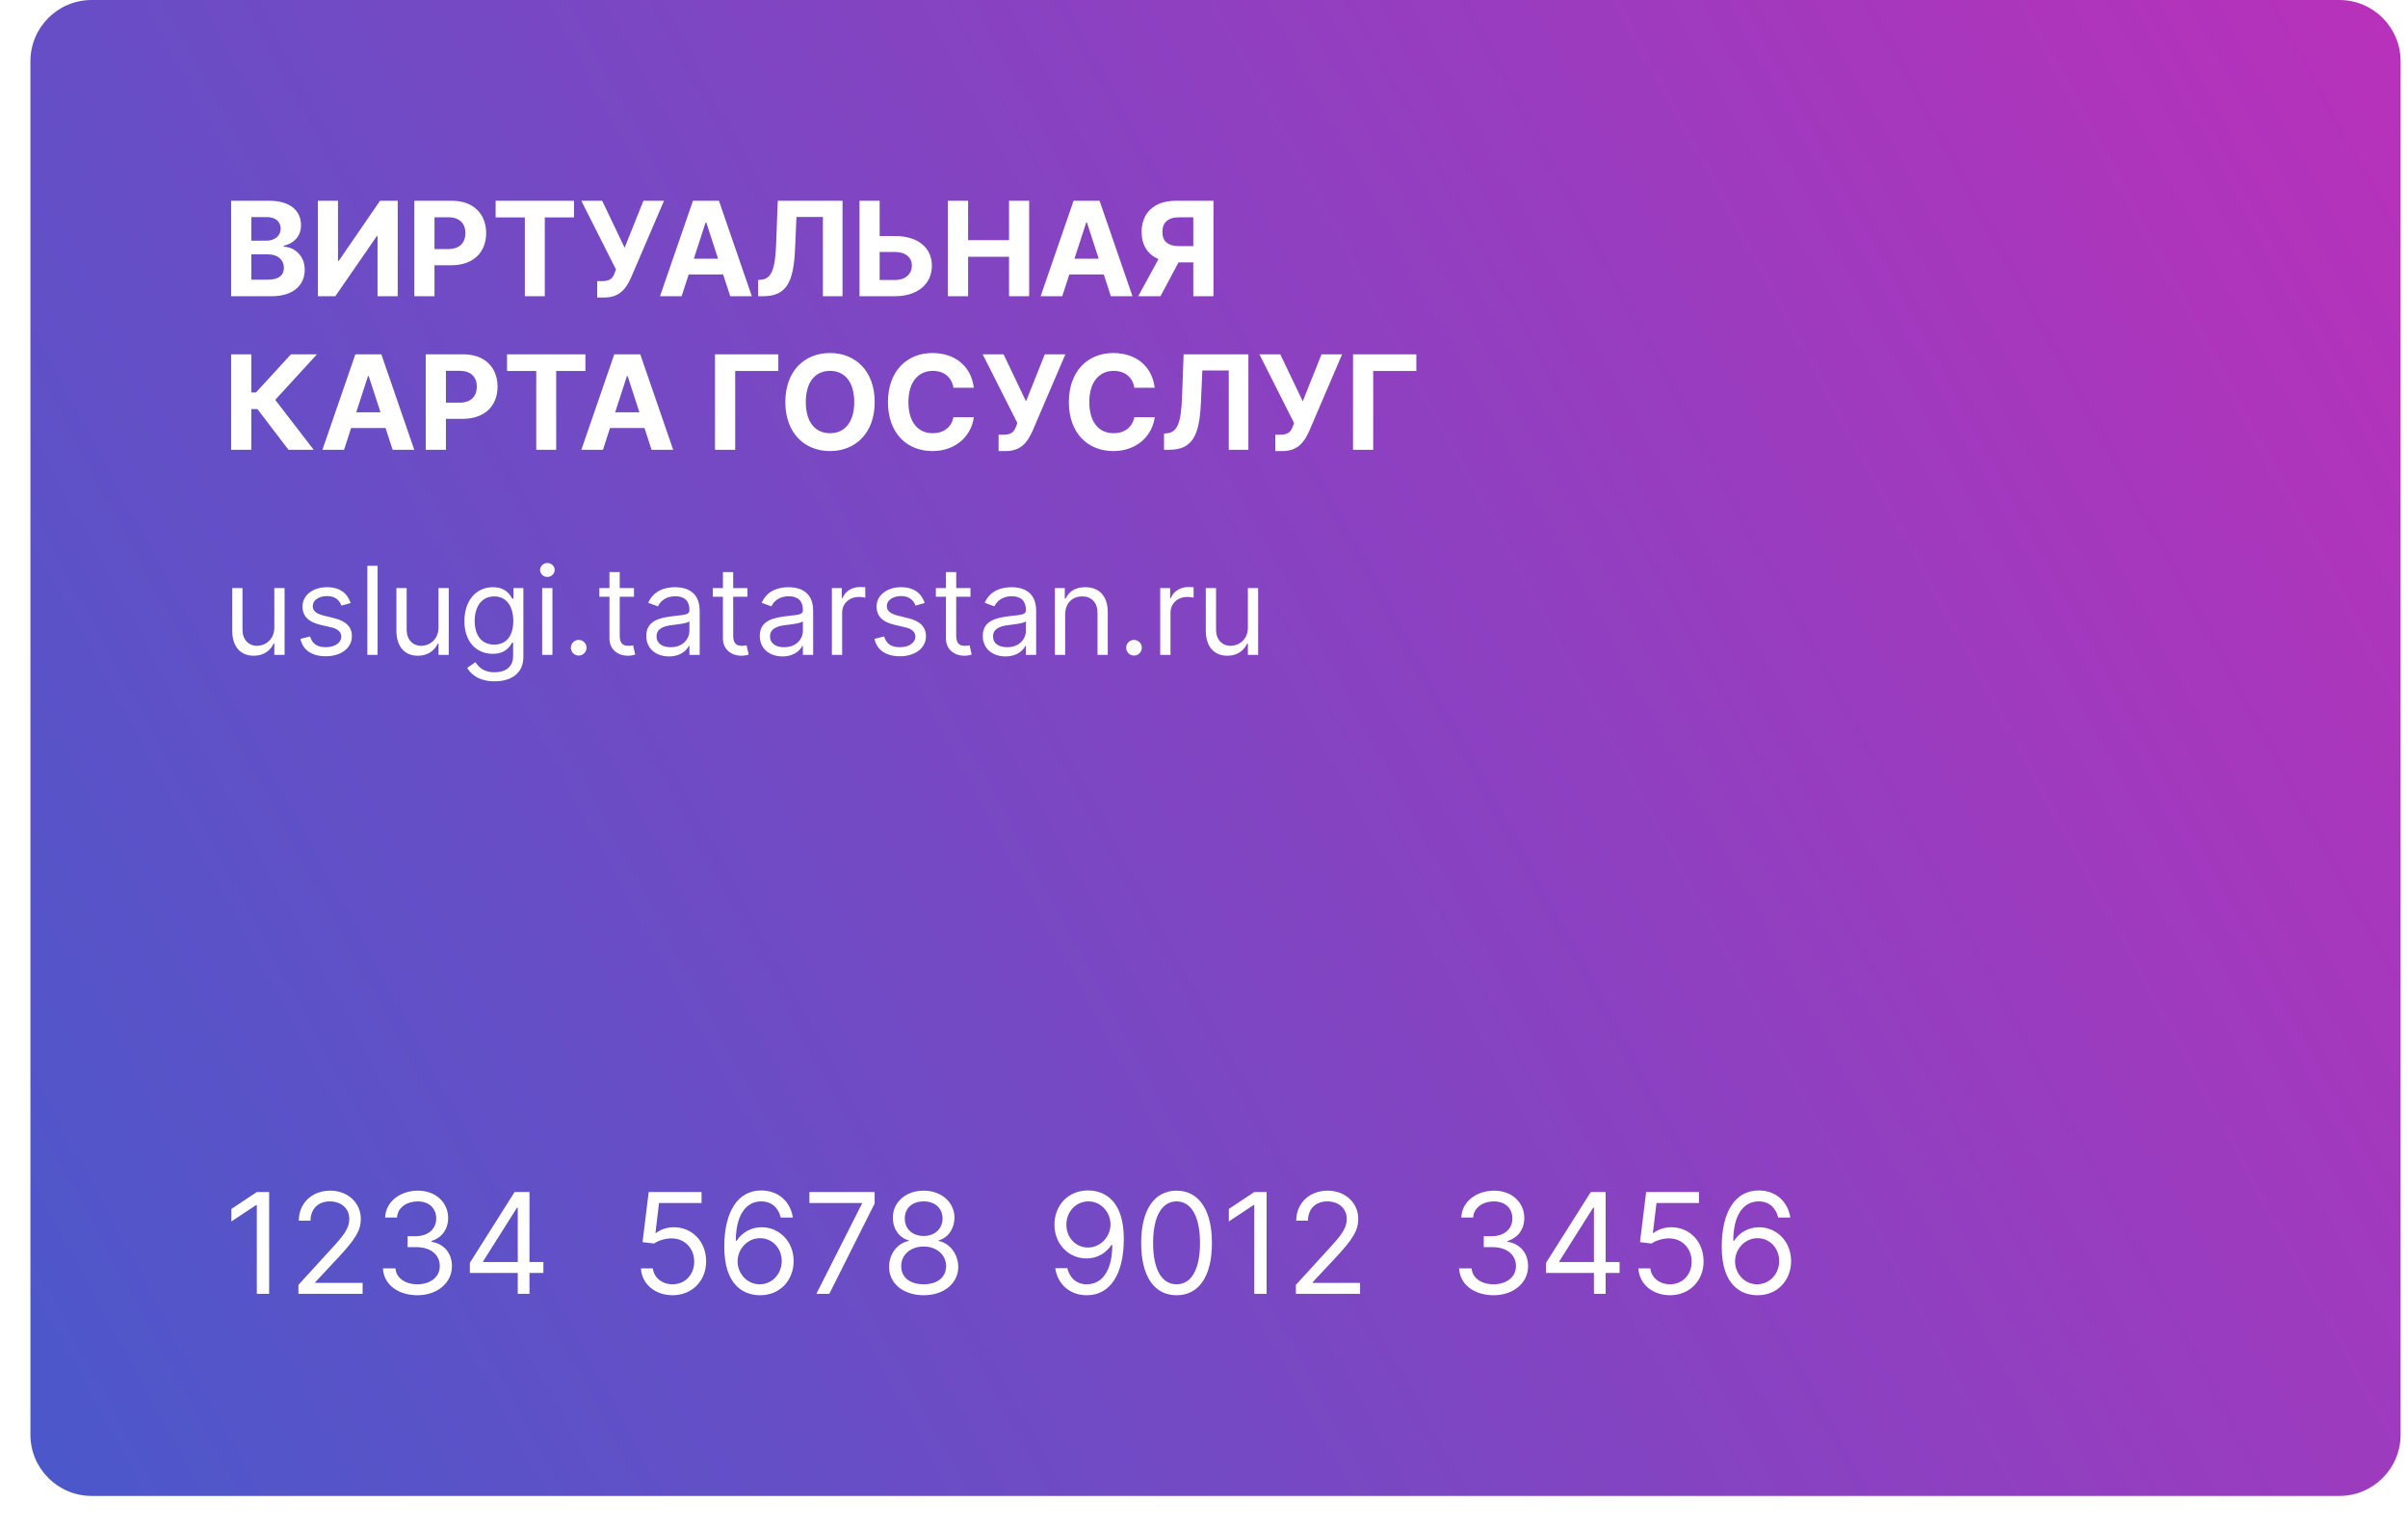 <svg width="298" height="189" viewBox="0 0 298 189" fill="none" xmlns="http://www.w3.org/2000/svg">
<path d="M289.506 0H11.341C7.157 0 3.765 3.392 3.765 7.576V177.506C3.765 181.69 7.157 185.082 11.341 185.082H289.506C293.691 185.082 297.083 181.69 297.083 177.506V7.576C297.083 3.392 293.691 0 289.506 0Z" fill="url(#paint0_linear)"/>
<g filter="url(#filter0_d)">
<path d="M33.308 146.194H31.783L28.634 148.284V149.834L31.709 147.793H31.783V158.788H33.308V146.194ZM36.93 158.788H44.876V157.435H39.021V157.337L41.85 154.311C44.015 151.993 44.654 150.91 44.654 149.514C44.654 147.571 43.08 146.021 40.866 146.021C38.658 146.021 36.979 147.522 36.979 149.736H38.431C38.431 148.303 39.359 147.35 40.817 147.35C42.182 147.35 43.228 148.186 43.228 149.514C43.228 150.677 42.545 151.538 41.087 153.13L36.93 157.681V158.788ZM51.671 158.96C54.113 158.96 55.927 157.429 55.927 155.369C55.927 153.77 54.98 152.608 53.393 152.343V152.245C54.666 151.857 55.459 150.812 55.459 149.391C55.459 147.608 54.051 146.021 51.72 146.021C49.543 146.021 47.735 147.362 47.661 149.342H49.137C49.193 148.088 50.386 147.35 51.696 147.35C53.086 147.35 53.983 148.192 53.983 149.465C53.983 150.794 52.944 151.655 51.45 151.655H50.441V153.007H51.45C53.362 153.007 54.426 153.979 54.426 155.369C54.426 156.703 53.264 157.607 51.647 157.607C50.189 157.607 49.033 156.857 48.941 155.64H47.391C47.483 157.62 49.23 158.96 51.671 158.96ZM58.147 156.205H64.075V158.788H65.526V156.205H67.248V154.852H65.526V146.194H63.682L58.147 154.951V156.205ZM64.075 154.852H59.795V154.754L63.977 148.137H64.075V154.852ZM83.23 158.96C85.628 158.96 87.387 157.189 87.387 154.779C87.387 152.337 85.69 150.548 83.378 150.548C82.529 150.548 81.705 150.849 81.188 151.261H81.115L81.557 147.547H86.821V146.194H80.278L79.516 152.393L80.942 152.565C81.465 152.19 82.357 151.919 83.132 151.925C84.737 151.937 85.911 153.155 85.911 154.803C85.911 156.421 84.78 157.607 83.23 157.607C81.939 157.607 80.912 156.777 80.795 155.64H79.319C79.411 157.558 81.065 158.96 83.23 158.96ZM94.012 158.96C96.558 158.991 98.218 157.072 98.218 154.729C98.218 152.294 96.417 150.548 94.258 150.548C92.96 150.548 91.847 151.181 91.159 152.22H91.06C91.066 149.127 92.259 147.35 94.209 147.35C95.537 147.35 96.337 148.186 96.62 149.342H98.12C97.813 147.362 96.324 145.997 94.209 145.997C91.374 145.997 89.633 148.506 89.633 152.983C89.633 157.638 91.946 158.936 94.012 158.96ZM94.012 157.607C92.432 157.607 91.275 156.261 91.282 154.754C91.288 153.247 92.499 151.901 94.061 151.901C95.605 151.901 96.743 153.167 96.743 154.729C96.743 156.328 95.556 157.607 94.012 157.607ZM101.03 158.788H102.629L108.238 147.62V146.194H100.169V147.547H106.664V147.645L101.03 158.788ZM114.311 158.96C116.826 158.96 118.579 157.491 118.591 155.443C118.579 153.85 117.515 152.497 116.156 152.245V152.171C117.336 151.864 118.111 150.707 118.124 149.367C118.111 147.448 116.5 146.021 114.311 146.021C112.097 146.021 110.486 147.448 110.498 149.367C110.486 150.707 111.261 151.864 112.466 152.171V152.245C111.082 152.497 110.018 153.85 110.031 155.443C110.018 157.491 111.771 158.96 114.311 158.96ZM114.311 157.607C112.583 157.607 111.519 156.722 111.531 155.369C111.519 153.948 112.693 152.934 114.311 152.934C115.904 152.934 117.078 153.948 117.09 155.369C117.078 156.722 116.014 157.607 114.311 157.607ZM114.311 151.63C112.933 151.63 111.962 150.769 111.974 149.465C111.962 148.186 112.896 147.35 114.311 147.35C115.701 147.35 116.635 148.186 116.648 149.465C116.635 150.769 115.664 151.63 114.311 151.63ZM134.699 145.997C132.14 145.972 130.492 147.891 130.492 150.228C130.492 152.663 132.288 154.41 134.453 154.41C135.756 154.41 136.863 153.77 137.552 152.737H137.651C137.651 155.836 136.445 157.607 134.502 157.607C133.174 157.607 132.362 156.771 132.091 155.615H130.591C130.886 157.607 132.386 158.96 134.502 158.96C137.331 158.96 139.077 156.451 139.077 151.974C139.077 147.325 136.765 146.021 134.699 145.997ZM134.699 147.35C136.273 147.35 137.429 148.703 137.429 150.203C137.429 151.704 136.199 153.057 134.649 153.057C133.1 153.057 131.968 151.802 131.968 150.228C131.968 148.629 133.149 147.35 134.699 147.35ZM145.604 158.96C148.383 158.96 149.982 156.605 149.982 152.491C149.982 148.407 148.359 146.021 145.604 146.021C142.849 146.021 141.225 148.407 141.225 152.491C141.225 156.605 142.824 158.96 145.604 158.96ZM145.604 157.607C143.771 157.607 142.701 155.769 142.701 152.491C142.701 149.219 143.783 147.35 145.604 147.35C147.424 147.35 148.506 149.219 148.506 152.491C148.506 155.769 147.436 157.607 145.604 157.607ZM156.747 146.194H155.222L152.073 148.284V149.834L155.148 147.793H155.222V158.788H156.747V146.194ZM160.369 158.788H168.315V157.435H162.46V157.337L165.289 154.311C167.454 151.993 168.093 150.91 168.093 149.514C168.093 147.571 166.519 146.021 164.305 146.021C162.097 146.021 160.418 147.522 160.418 149.736H161.87C161.87 148.303 162.798 147.35 164.256 147.35C165.621 147.35 166.667 148.186 166.667 149.514C166.667 150.677 165.984 151.538 164.526 153.13L160.369 157.681V158.788ZM184.851 158.96C187.293 158.96 189.107 157.429 189.107 155.369C189.107 153.77 188.16 152.608 186.573 152.343V152.245C187.846 151.857 188.64 150.812 188.64 149.391C188.64 147.608 187.231 146.021 184.9 146.021C182.723 146.021 180.915 147.362 180.842 149.342H182.318C182.373 148.088 183.566 147.35 184.876 147.35C186.266 147.35 187.164 148.192 187.164 149.465C187.164 150.794 186.124 151.655 184.63 151.655H183.621V153.007H184.63C186.542 153.007 187.606 153.979 187.606 155.369C187.606 156.703 186.444 157.607 184.827 157.607C183.369 157.607 182.213 156.857 182.121 155.64H180.571C180.663 157.62 182.41 158.96 184.851 158.96ZM191.327 156.205H197.255V158.788H198.707V156.205H200.429V154.852H198.707V146.194H196.862L191.327 154.951V156.205ZM197.255 154.852H192.975V154.754L197.157 148.137H197.255V154.852ZM206.669 158.96C209.067 158.96 210.826 157.189 210.826 154.779C210.826 152.337 209.129 150.548 206.817 150.548C205.968 150.548 205.144 150.849 204.627 151.261H204.553L204.996 147.547H210.26V146.194H203.717L202.955 152.393L204.381 152.565C204.904 152.19 205.796 151.919 206.571 151.925C208.176 151.937 209.35 153.155 209.35 154.803C209.35 156.421 208.219 157.607 206.669 157.607C205.378 157.607 204.351 156.777 204.234 155.64H202.758C202.85 157.558 204.504 158.96 206.669 158.96ZM217.451 158.96C219.997 158.991 221.657 157.072 221.657 154.729C221.657 152.294 219.856 150.548 217.697 150.548C216.399 150.548 215.286 151.181 214.598 152.22H214.499C214.505 149.127 215.698 147.35 217.648 147.35C218.976 147.35 219.776 148.186 220.059 149.342H221.559C221.252 147.362 219.763 145.997 217.648 145.997C214.813 145.997 213.072 148.506 213.072 152.983C213.072 157.638 215.385 158.936 217.451 158.96ZM217.451 157.607C215.871 157.607 214.714 156.261 214.721 154.754C214.727 153.247 215.938 151.901 217.5 151.901C219.044 151.901 220.181 153.167 220.181 154.729C220.181 156.328 218.995 157.607 217.451 157.607Z" fill="white"/>
</g>
<path d="M28.603 36.647H33.647C36.3 36.647 37.712 35.263 37.712 33.384C37.712 31.637 36.461 30.582 35.118 30.518V30.403C36.346 30.126 37.251 29.256 37.251 27.866C37.251 26.096 35.936 24.84 33.33 24.84H28.603V36.647ZM31.099 34.606V31.47H33.192C34.391 31.47 35.135 32.162 35.135 33.136C35.135 34.024 34.529 34.606 33.134 34.606H31.099ZM31.099 29.78V26.857H32.996C34.103 26.857 34.731 27.428 34.731 28.282C34.731 29.215 33.97 29.78 32.95 29.78H31.099ZM39.342 24.84V36.647H41.498L46.635 29.215H46.722V36.647H49.218V24.84H47.027L41.931 32.265H41.827V24.84H39.342ZM51.275 36.647H53.771V32.819H55.87C58.586 32.819 60.165 31.199 60.165 28.841C60.165 26.494 58.614 24.84 55.933 24.84H51.275V36.647ZM53.771 30.818V26.881H55.455C56.896 26.881 57.594 27.665 57.594 28.841C57.594 30.011 56.896 30.818 55.466 30.818H53.771ZM61.337 26.898H64.952V36.647H67.42V26.898H71.034V24.84H61.337V26.898ZM73.906 36.809H74.793C76.731 36.809 77.509 35.644 78.103 34.329L82.173 24.84H79.625L77.301 30.651L74.522 24.84H71.94L76.229 33.338L76.085 33.724C75.843 34.422 75.497 34.779 74.546 34.779H73.906V36.809ZM84.354 36.647L85.23 33.955H89.491L90.367 36.647H93.042L88.972 24.84H85.755L81.679 36.647H84.354ZM85.864 32.006L87.317 27.538H87.41L88.862 32.006H85.864ZM93.824 36.647H94.469C97.312 36.647 98.199 34.912 98.384 30.951L98.568 26.84H101.837V36.647H104.265V24.84H96.251L96.055 30.092C95.939 33.384 95.455 34.502 94.158 34.612L93.824 34.641V36.647ZM108.86 29.204V24.84H106.369V36.647H110.779C113.581 36.647 115.328 35.108 115.323 32.877C115.328 30.64 113.581 29.204 110.779 29.204H108.86ZM108.86 31.176H110.779C112.123 31.176 112.855 31.914 112.849 32.853C112.855 33.822 112.123 34.641 110.779 34.641H108.86V31.176ZM117.31 36.647H119.807V31.77H124.874V36.647H127.365V24.84H124.874V29.711H119.807V24.84H117.31V36.647ZM131.458 36.647L132.335 33.955H136.595L137.472 36.647H140.147L136.077 24.84H132.859L128.783 36.647H131.458ZM132.969 32.006L134.422 27.538H134.514L135.967 32.006H132.969ZM150.17 36.647V24.84H145.512C142.831 24.84 141.28 26.35 141.28 28.697C141.28 30.311 142.023 31.481 143.367 32.058L140.859 36.647H143.615L145.852 32.461H147.674V36.647H150.17ZM147.674 30.455H145.979C144.549 30.455 143.851 29.867 143.851 28.697C143.851 27.52 144.549 26.881 145.99 26.881H147.674V30.455ZM35.7 55.647H38.819L34.062 49.472L39.222 43.84H36.005L31.681 48.556H31.099V43.84H28.603V55.647H31.099V50.614H31.86L35.7 55.647ZM42.577 55.647L43.453 52.955H47.714L48.59 55.647H51.265L47.195 43.84H43.977L39.901 55.647H42.577ZM44.087 51.006L45.54 46.538H45.632L47.085 51.006H44.087ZM52.686 55.647H55.183V51.819H57.281C59.997 51.819 61.576 50.199 61.576 47.841C61.576 45.494 60.025 43.84 57.345 43.84H52.686V55.647ZM55.183 49.818V45.88H56.866C58.307 45.88 59.005 46.665 59.005 47.841C59.005 49.011 58.307 49.818 56.878 49.818H55.183ZM62.748 45.898H66.363V55.647H68.831V45.898H72.446V43.84H62.748V45.898ZM74.619 55.647L75.495 52.955H79.756L80.632 55.647H83.307L79.237 43.84H76.02L71.944 55.647H74.619ZM76.13 51.006L77.582 46.538H77.675L79.128 51.006H76.13ZM96.321 43.84H88.486V55.647H90.983V45.898H96.321V43.84ZM108.247 49.743C108.247 45.88 105.849 43.678 102.718 43.678C99.57 43.678 97.189 45.88 97.189 49.743C97.189 53.589 99.57 55.809 102.718 55.809C105.849 55.809 108.247 53.606 108.247 49.743ZM105.716 49.743C105.716 52.245 104.528 53.6 102.718 53.6C100.902 53.6 99.72 52.245 99.72 49.743C99.72 47.241 100.902 45.886 102.718 45.886C104.528 45.886 105.716 47.241 105.716 49.743ZM120.514 47.973C120.186 45.246 118.122 43.678 115.389 43.678C112.27 43.678 109.889 45.88 109.889 49.743C109.889 53.595 112.229 55.809 115.389 55.809C118.416 55.809 120.243 53.796 120.514 51.623L117.989 51.611C117.753 52.874 116.761 53.6 115.429 53.6C113.636 53.6 112.42 52.269 112.42 49.743C112.42 47.287 113.619 45.886 115.447 45.886C116.813 45.886 117.799 46.676 117.989 47.973H120.514ZM123.579 55.809H124.466C126.404 55.809 127.182 54.644 127.776 53.329L131.846 43.84H129.298L126.974 49.651L124.196 43.84H121.613L125.902 52.338L125.758 52.724C125.516 53.422 125.17 53.779 124.219 53.779H123.579V55.809ZM142.901 47.973C142.573 45.246 140.509 43.678 137.776 43.678C134.657 43.678 132.276 45.88 132.276 49.743C132.276 53.595 134.616 55.809 137.776 55.809C140.803 55.809 142.63 53.796 142.901 51.623L140.376 51.611C140.14 52.874 139.148 53.6 137.816 53.6C136.023 53.6 134.807 52.269 134.807 49.743C134.807 47.287 136.006 45.886 137.833 45.886C139.2 45.886 140.186 46.676 140.376 47.973H142.901ZM144.051 55.647H144.697C147.54 55.647 148.427 53.912 148.612 49.951L148.796 45.84H152.065V55.647H154.493V43.84H146.479L146.283 49.092C146.167 52.384 145.683 53.502 144.386 53.612L144.051 53.641V55.647ZM157.825 55.809H158.713C160.65 55.809 161.428 54.644 162.022 53.329L166.092 43.84H163.544L161.221 49.651L158.442 43.84H155.859L160.148 52.338L160.004 52.724C159.762 53.422 159.416 53.779 158.465 53.779H157.825V55.809ZM175.278 43.84H167.443V55.647H169.939V45.898H175.278V43.84Z" fill="white"/>
<path d="M33.948 77.644C33.948 79.194 32.764 79.904 31.817 79.904C30.762 79.904 30.009 79.129 30.009 77.924V72.758H28.739V78.01C28.739 80.12 29.858 81.131 31.408 81.131C32.656 81.131 33.474 80.464 33.861 79.624H33.948V81.024H35.218V72.758H33.948V77.644ZM43.398 74.609C43 73.436 42.107 72.651 40.471 72.651C38.727 72.651 37.436 73.641 37.436 75.04C37.436 76.181 38.114 76.945 39.631 77.3L41.009 77.623C41.843 77.816 42.236 78.215 42.236 78.785C42.236 79.495 41.482 80.076 40.299 80.076C39.26 80.076 38.609 79.63 38.383 78.742L37.178 79.043C37.474 80.448 38.63 81.196 40.32 81.196C42.241 81.196 43.549 80.146 43.549 78.72C43.549 77.569 42.828 76.842 41.353 76.482L40.126 76.181C39.147 75.938 38.706 75.61 38.706 74.975C38.706 74.265 39.459 73.748 40.471 73.748C41.579 73.748 42.037 74.362 42.257 74.932L43.398 74.609ZM46.73 70.003H45.46V81.024H46.73V70.003ZM54.265 77.644C54.265 79.194 53.081 79.904 52.134 79.904C51.079 79.904 50.326 79.129 50.326 77.924V72.758H49.056V78.01C49.056 80.12 50.175 81.131 51.725 81.131C52.974 81.131 53.791 80.464 54.179 79.624H54.265V81.024H55.535V72.758H54.265V77.644ZM61.197 84.295C63.177 84.295 64.77 83.391 64.77 81.26V72.758H63.543V74.071H63.414C63.134 73.641 62.618 72.651 61.003 72.651C58.916 72.651 57.473 74.308 57.473 76.848C57.473 79.431 58.98 80.894 60.982 80.894C62.596 80.894 63.113 79.947 63.393 79.495H63.5V81.174C63.5 82.552 62.532 83.176 61.197 83.176C59.696 83.176 59.168 82.385 58.829 81.928L57.818 82.638C58.334 83.504 59.351 84.295 61.197 84.295ZM61.154 79.754C59.561 79.754 58.743 78.548 58.743 76.826C58.743 75.147 59.54 73.791 61.154 73.791C62.704 73.791 63.522 75.04 63.522 76.826C63.522 78.656 62.682 79.754 61.154 79.754ZM67.095 81.024H68.365V72.758H67.095V81.024ZM67.74 71.381C68.235 71.381 68.644 70.993 68.644 70.52C68.644 70.046 68.235 69.659 67.74 69.659C67.245 69.659 66.836 70.046 66.836 70.52C66.836 70.993 67.245 71.381 67.74 71.381ZM71.616 81.11C72.149 81.11 72.585 80.674 72.585 80.141C72.585 79.608 72.149 79.172 71.616 79.172C71.083 79.172 70.647 79.608 70.647 80.141C70.647 80.674 71.083 81.11 71.616 81.11ZM78.458 72.758H76.693V70.778H75.423V72.758H74.175V73.834H75.423V79C75.423 80.442 76.585 81.131 77.662 81.131C78.135 81.131 78.437 81.045 78.609 80.98L78.35 79.84C78.243 79.861 78.071 79.904 77.791 79.904C77.231 79.904 76.693 79.732 76.693 78.656V73.834H78.458V72.758ZM82.801 81.217C84.243 81.217 84.996 80.442 85.254 79.904H85.319V81.024H86.589V75.578C86.589 72.952 84.587 72.651 83.532 72.651C82.284 72.651 80.863 73.081 80.218 74.588L81.423 75.018C81.703 74.416 82.365 73.77 83.575 73.77C84.743 73.77 85.319 74.389 85.319 75.449V75.492C85.319 76.105 84.695 76.051 83.188 76.245C81.654 76.444 79.981 76.783 79.981 78.677C79.981 80.292 81.229 81.217 82.801 81.217ZM82.994 80.076C81.983 80.076 81.251 79.624 81.251 78.742C81.251 77.773 82.133 77.472 83.123 77.343C83.661 77.278 85.104 77.128 85.319 76.869V78.032C85.319 79.065 84.501 80.076 82.994 80.076ZM92.501 72.758H90.736V70.778H89.466V72.758H88.218V73.834H89.466V79C89.466 80.442 90.629 81.131 91.705 81.131C92.178 81.131 92.48 81.045 92.652 80.98L92.394 79.84C92.286 79.861 92.114 79.904 91.834 79.904C91.274 79.904 90.736 79.732 90.736 78.656V73.834H92.501V72.758ZM96.844 81.217C98.286 81.217 99.039 80.442 99.297 79.904H99.362V81.024H100.632V75.578C100.632 72.952 98.63 72.651 97.575 72.651C96.327 72.651 94.906 73.081 94.261 74.588L95.466 75.018C95.746 74.416 96.408 73.77 97.618 73.77C98.786 73.77 99.362 74.389 99.362 75.449V75.492C99.362 76.105 98.738 76.051 97.231 76.245C95.697 76.444 94.024 76.783 94.024 78.677C94.024 80.292 95.272 81.217 96.844 81.217ZM97.037 80.076C96.026 80.076 95.294 79.624 95.294 78.742C95.294 77.773 96.176 77.472 97.166 77.343C97.705 77.278 99.147 77.128 99.362 76.869V78.032C99.362 79.065 98.544 80.076 97.037 80.076ZM102.95 81.024H104.22V75.793C104.22 74.674 105.102 73.856 106.307 73.856C106.646 73.856 106.996 73.921 107.082 73.942V72.651C106.937 72.64 106.603 72.629 106.415 72.629C105.425 72.629 104.564 73.189 104.263 74.007H104.177V72.758H102.95V81.024ZM114.442 74.609C114.044 73.436 113.151 72.651 111.515 72.651C109.772 72.651 108.48 73.641 108.48 75.04C108.48 76.181 109.158 76.945 110.676 77.3L112.053 77.623C112.887 77.816 113.28 78.215 113.28 78.785C113.28 79.495 112.527 80.076 111.343 80.076C110.304 80.076 109.653 79.63 109.427 78.742L108.222 79.043C108.518 80.448 109.675 81.196 111.364 81.196C113.285 81.196 114.593 80.146 114.593 78.72C114.593 77.569 113.872 76.842 112.397 76.482L111.171 76.181C110.191 75.938 109.75 75.61 109.75 74.975C109.75 74.265 110.503 73.748 111.515 73.748C112.623 73.748 113.081 74.362 113.301 74.932L114.442 74.609ZM120.099 72.758H118.334V70.778H117.064V72.758H115.816V73.834H117.064V79C117.064 80.442 118.226 81.131 119.303 81.131C119.776 81.131 120.077 81.045 120.25 80.98L119.991 79.84C119.884 79.861 119.712 79.904 119.432 79.904C118.872 79.904 118.334 79.732 118.334 78.656V73.834H120.099V72.758ZM124.441 81.217C125.884 81.217 126.637 80.442 126.895 79.904H126.96V81.024H128.23V75.578C128.23 72.952 126.228 72.651 125.173 72.651C123.925 72.651 122.504 73.081 121.859 74.588L123.064 75.018C123.344 74.416 124.006 73.77 125.216 73.77C126.384 73.77 126.96 74.389 126.96 75.449V75.492C126.96 76.105 126.336 76.051 124.829 76.245C123.295 76.444 121.622 76.783 121.622 78.677C121.622 80.292 122.87 81.217 124.441 81.217ZM124.635 80.076C123.624 80.076 122.892 79.624 122.892 78.742C122.892 77.773 123.774 77.472 124.764 77.343C125.302 77.278 126.745 77.128 126.96 76.869V78.032C126.96 79.065 126.142 80.076 124.635 80.076ZM131.818 76.051C131.818 74.609 132.711 73.791 133.927 73.791C135.105 73.791 135.821 74.561 135.821 75.858V81.024H137.091V75.772C137.091 73.662 135.966 72.651 134.293 72.651C133.044 72.651 132.27 73.21 131.882 74.05H131.774V72.758H130.548V81.024H131.818V76.051ZM140.337 81.11C140.87 81.11 141.306 80.674 141.306 80.141C141.306 79.608 140.87 79.172 140.337 79.172C139.804 79.172 139.368 79.608 139.368 80.141C139.368 80.674 139.804 81.11 140.337 81.11ZM143.584 81.024H144.854V75.793C144.854 74.674 145.737 73.856 146.942 73.856C147.281 73.856 147.631 73.921 147.717 73.942V72.651C147.572 72.64 147.238 72.629 147.05 72.629C146.06 72.629 145.199 73.189 144.897 74.007H144.811V72.758H143.584V81.024ZM154.431 77.644C154.431 79.194 153.247 79.904 152.3 79.904C151.246 79.904 150.492 79.129 150.492 77.924V72.758H149.222V78.01C149.222 80.12 150.342 81.131 151.891 81.131C153.14 81.131 153.958 80.464 154.345 79.624H154.431V81.024H155.701V72.758H154.431V77.644Z" fill="white"/>
<defs>
<filter id="filter0_d" x="0.32" y="118.975" width="249.652" height="69.592" filterUnits="userSpaceOnUse" color-interpolation-filters="sRGB">
<feFlood flood-opacity="0" result="BackgroundImageFix"/>
<feColorMatrix in="SourceAlpha" type="matrix" values="0 0 0 0 0 0 0 0 0 0 0 0 0 0 0 0 0 0 127 0"/>
<feOffset dy="1.292"/>
<feGaussianBlur stdDeviation="14.157"/>
<feColorMatrix type="matrix" values="0 0 0 0 0 0 0 0 0 0 0 0 0 0 0 0 0 0 0.4 0"/>
<feBlend mode="normal" in2="BackgroundImageFix" result="effect1_dropShadow"/>
<feBlend mode="normal" in="SourceGraphic" in2="effect1_dropShadow" result="shape"/>
</filter>
<linearGradient id="paint0_linear" x1="-89.318" y1="233.788" x2="368.518" y2="-13.529" gradientUnits="userSpaceOnUse">
<stop stop-color="#2964CF"/>
<stop offset="1" stop-color="#CF29B7"/>
</linearGradient>
</defs>
</svg>

